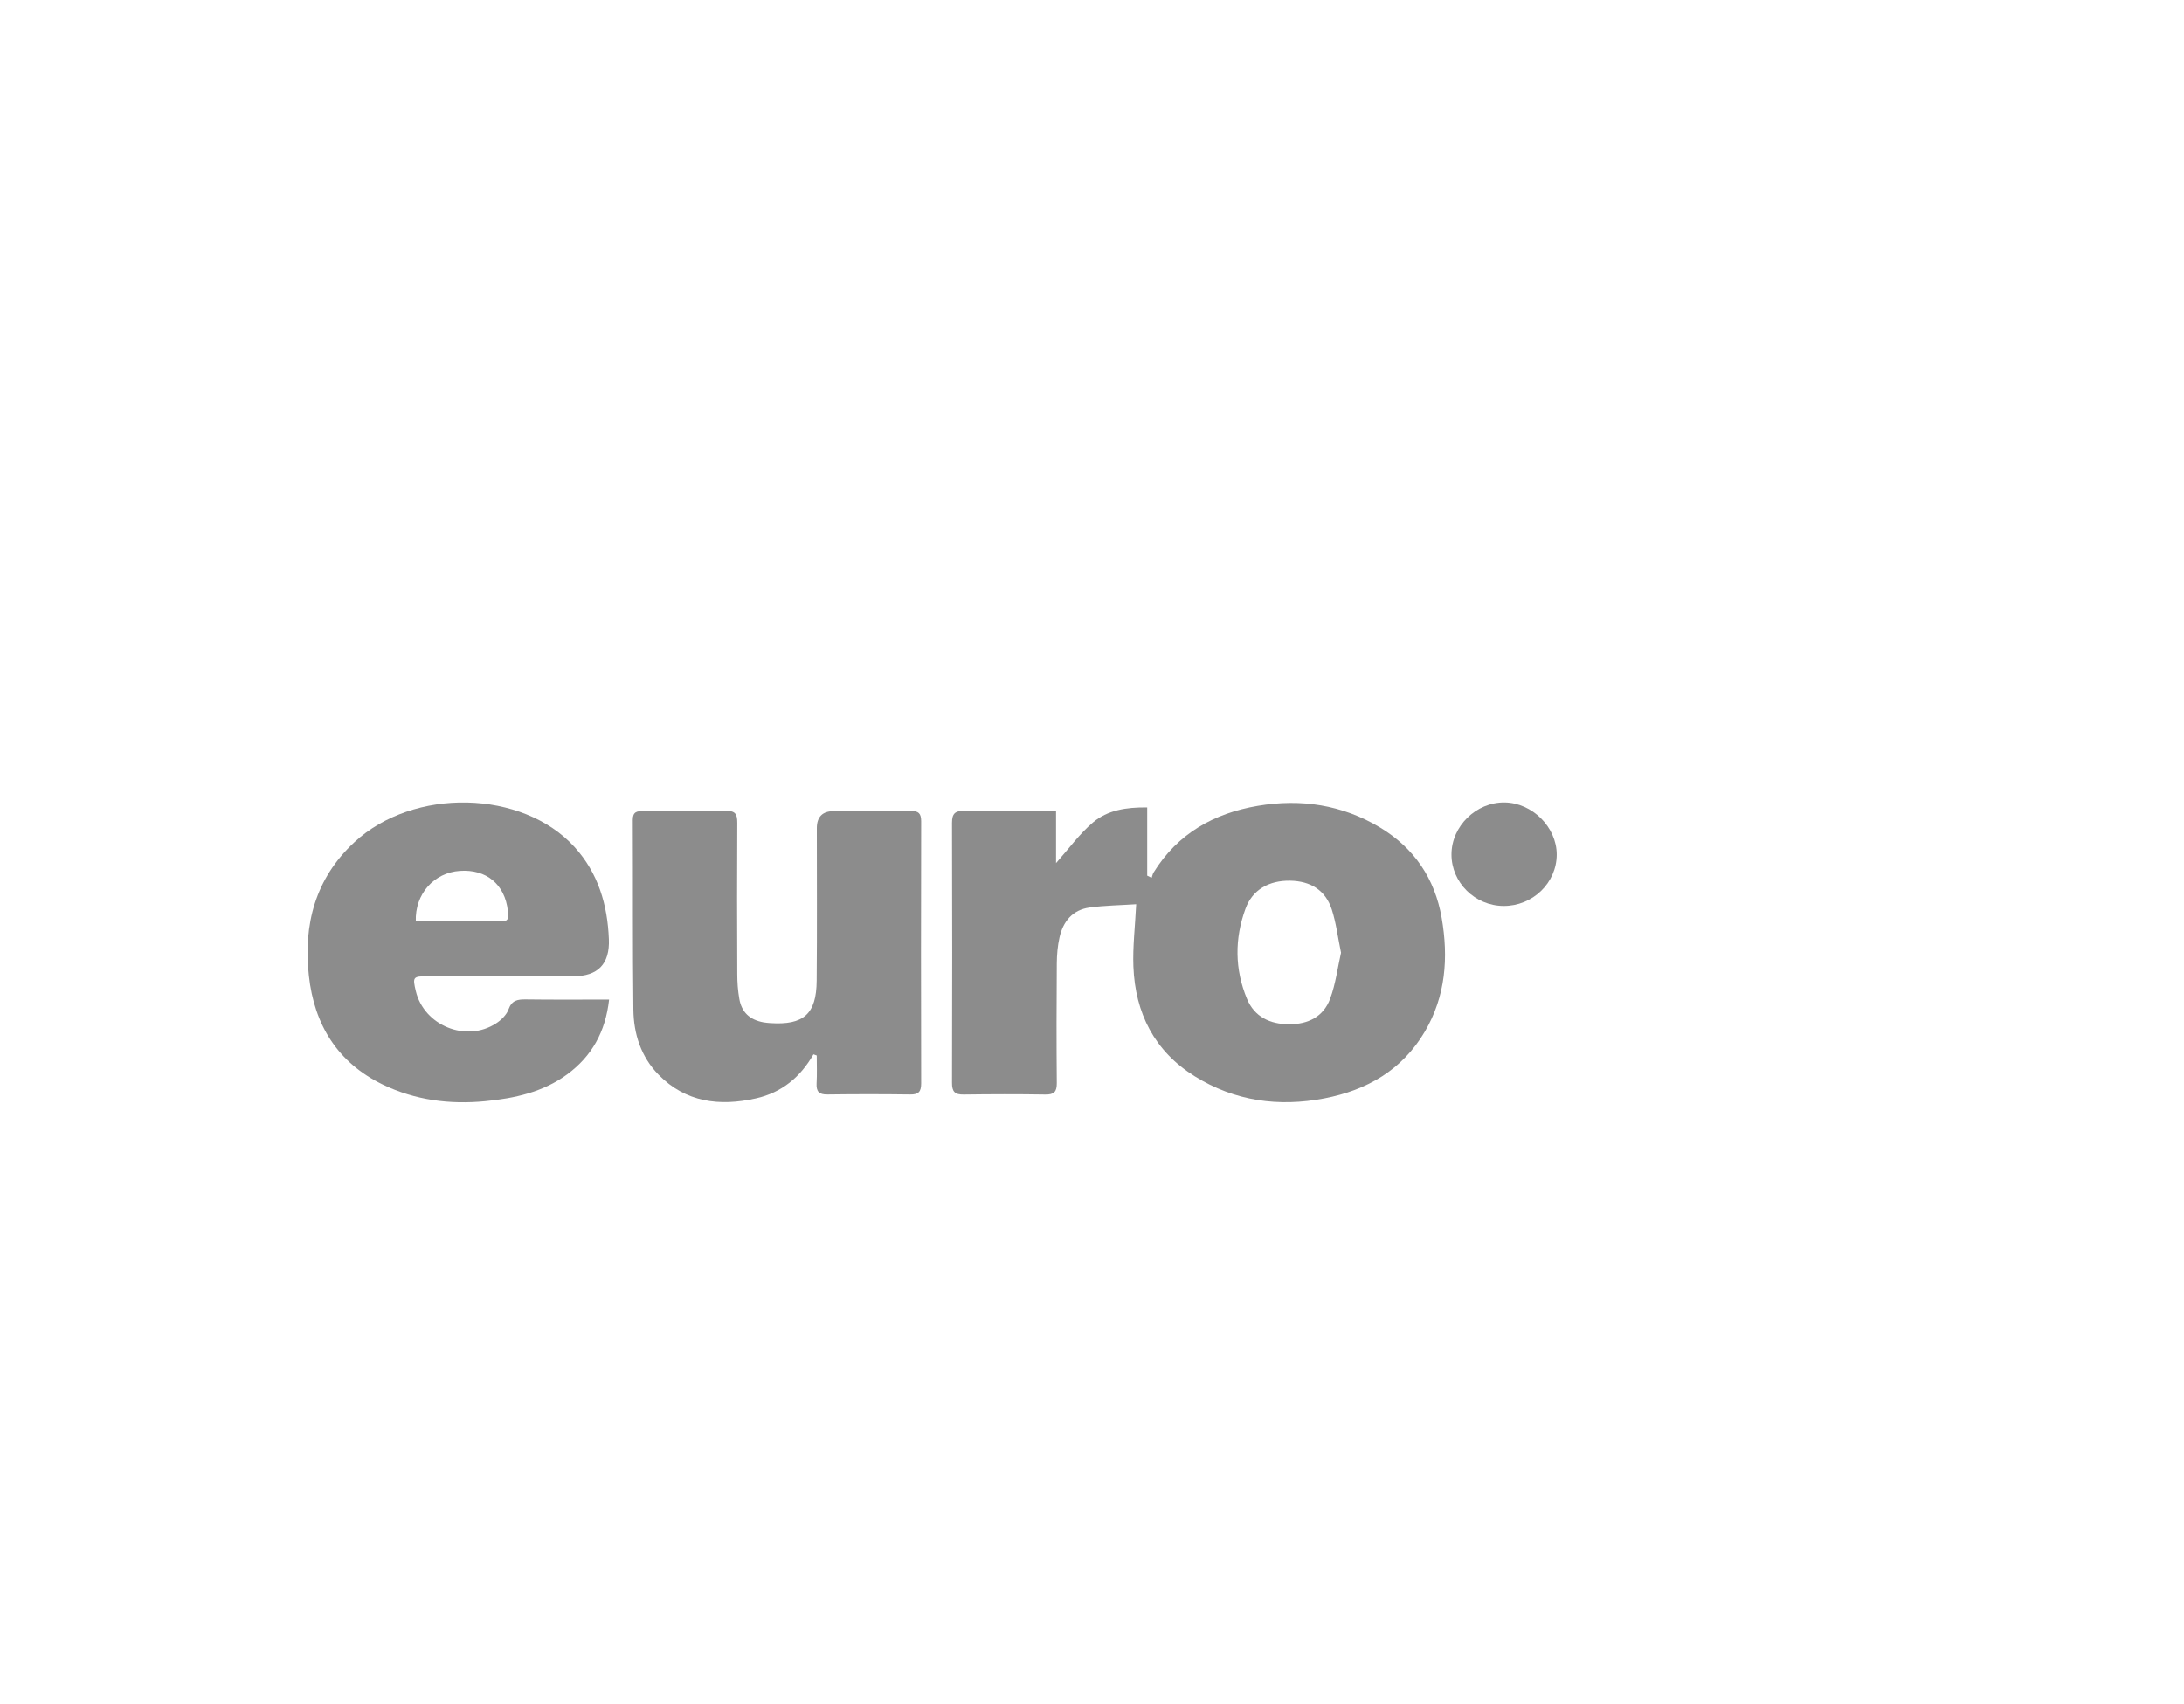 <?xml version="1.0" encoding="UTF-8"?><svg id="Layer_2" xmlns="http://www.w3.org/2000/svg" viewBox="0 0 289.68 226.07"><defs><style>.cls-1{fill:none;}.cls-2{fill:#8c8c8c;}</style></defs><g id="Layer_1-2"><rect class="cls-1" width="289.68" height="226.07"/><path class="cls-2" d="m150.71,119.96c-2.06.14-4.15.16-6.21.44-2.24.31-3.5,1.85-3.97,3.97-.25,1.11-.35,2.27-.36,3.42-.04,5.3-.05,10.59,0,15.89.01,1.19-.38,1.55-1.54,1.53-3.6-.06-7.21-.05-10.81,0-1.17.02-1.56-.38-1.55-1.56.03-11.49.04-22.99,0-34.48,0-1.26.42-1.61,1.64-1.59,4,.06,7.99.02,12.16.02v6.91c1.7-1.92,3.11-3.88,4.9-5.4,1.91-1.62,4.4-2.03,7.19-1.99v9.05c.2.1.39.19.59.29.09-.24.13-.5.26-.71,3.19-5.16,7.99-7.85,13.83-8.84,5.72-.97,11.19-.14,16.2,2.87,4.54,2.73,7.28,6.8,8.18,12,.91,5.25.54,10.38-2.24,15.09-3,5.08-7.66,7.76-13.32,8.85-6.08,1.17-11.9.36-17.19-2.93-5.34-3.32-7.9-8.37-8.14-14.55-.1-2.62.22-5.26.37-8.28Zm27.16,6.43c-.43-2.06-.65-3.96-1.23-5.74-.84-2.57-2.83-3.76-5.51-3.81-2.81-.05-5.02,1.2-5.93,3.71-1.46,3.98-1.44,8.05.2,11.98.99,2.37,3.03,3.34,5.55,3.36,2.54.01,4.59-.99,5.48-3.4.73-1.98.99-4.12,1.44-6.1Z"/><path class="cls-2" d="m80.79,132.6c-.48,4.31-2.31,7.54-5.57,9.94-3.22,2.36-6.97,3.17-10.84,3.55-4.72.46-9.31-.13-13.6-2.2-6.01-2.91-9.1-7.94-9.81-14.43-.75-6.81.84-12.9,6.03-17.72,7.84-7.29,22.29-6.98,29.21.64,3.14,3.46,4.37,7.66,4.55,12.23q.19,4.91-4.71,4.91c-6.45,0-12.91,0-19.36,0-1.91,0-1.98.1-1.54,1.96,1.09,4.59,6.68,6.87,10.65,4.29.68-.44,1.39-1.13,1.65-1.86.44-1.21,1.2-1.33,2.28-1.32,3.59.05,7.19.02,11.06.02Zm-25.64-10.36c3.88,0,7.65,0,11.43,0,1.03,0,.85-.78.78-1.41-.39-3.5-2.84-5.53-6.36-5.29-3.42.23-5.98,3.04-5.85,6.71Z"/><path class="cls-2" d="m107.89,139.88c-1.74,3.03-4.22,5.08-7.63,5.84-4.82,1.08-9.3.54-12.92-3.15-2.31-2.36-3.29-5.39-3.33-8.61-.1-8.39-.04-16.79-.08-25.18,0-1.1.55-1.18,1.41-1.18,3.65.02,7.31.06,10.96-.02,1.26-.03,1.49.46,1.49,1.58-.04,6.69-.03,13.39,0,20.08,0,1.09.08,2.2.27,3.28.31,1.79,1.4,2.78,3.2,3.11.29.05.6.08.89.1,4.43.3,6.14-1.19,6.17-5.62.06-6.74.02-13.49.02-20.23q0-2.27,2.25-2.27c3.4,0,6.81.03,10.21-.02,1.04-.02,1.38.33,1.38,1.37-.03,11.59-.03,23.18,0,34.77,0,1.1-.34,1.49-1.46,1.47-3.65-.05-7.31-.05-10.96,0-1.14.02-1.51-.4-1.45-1.49.07-1.22.02-2.45.02-3.68-.15-.05-.3-.1-.44-.16Z"/><path class="cls-2" d="m199.41,120.19c-3.79-.03-6.9-3.11-6.89-6.84.01-3.75,3.28-6.94,7.05-6.89,3.67.05,6.9,3.28,6.91,6.9,0,3.77-3.19,6.86-7.07,6.83Z"/></g></svg>